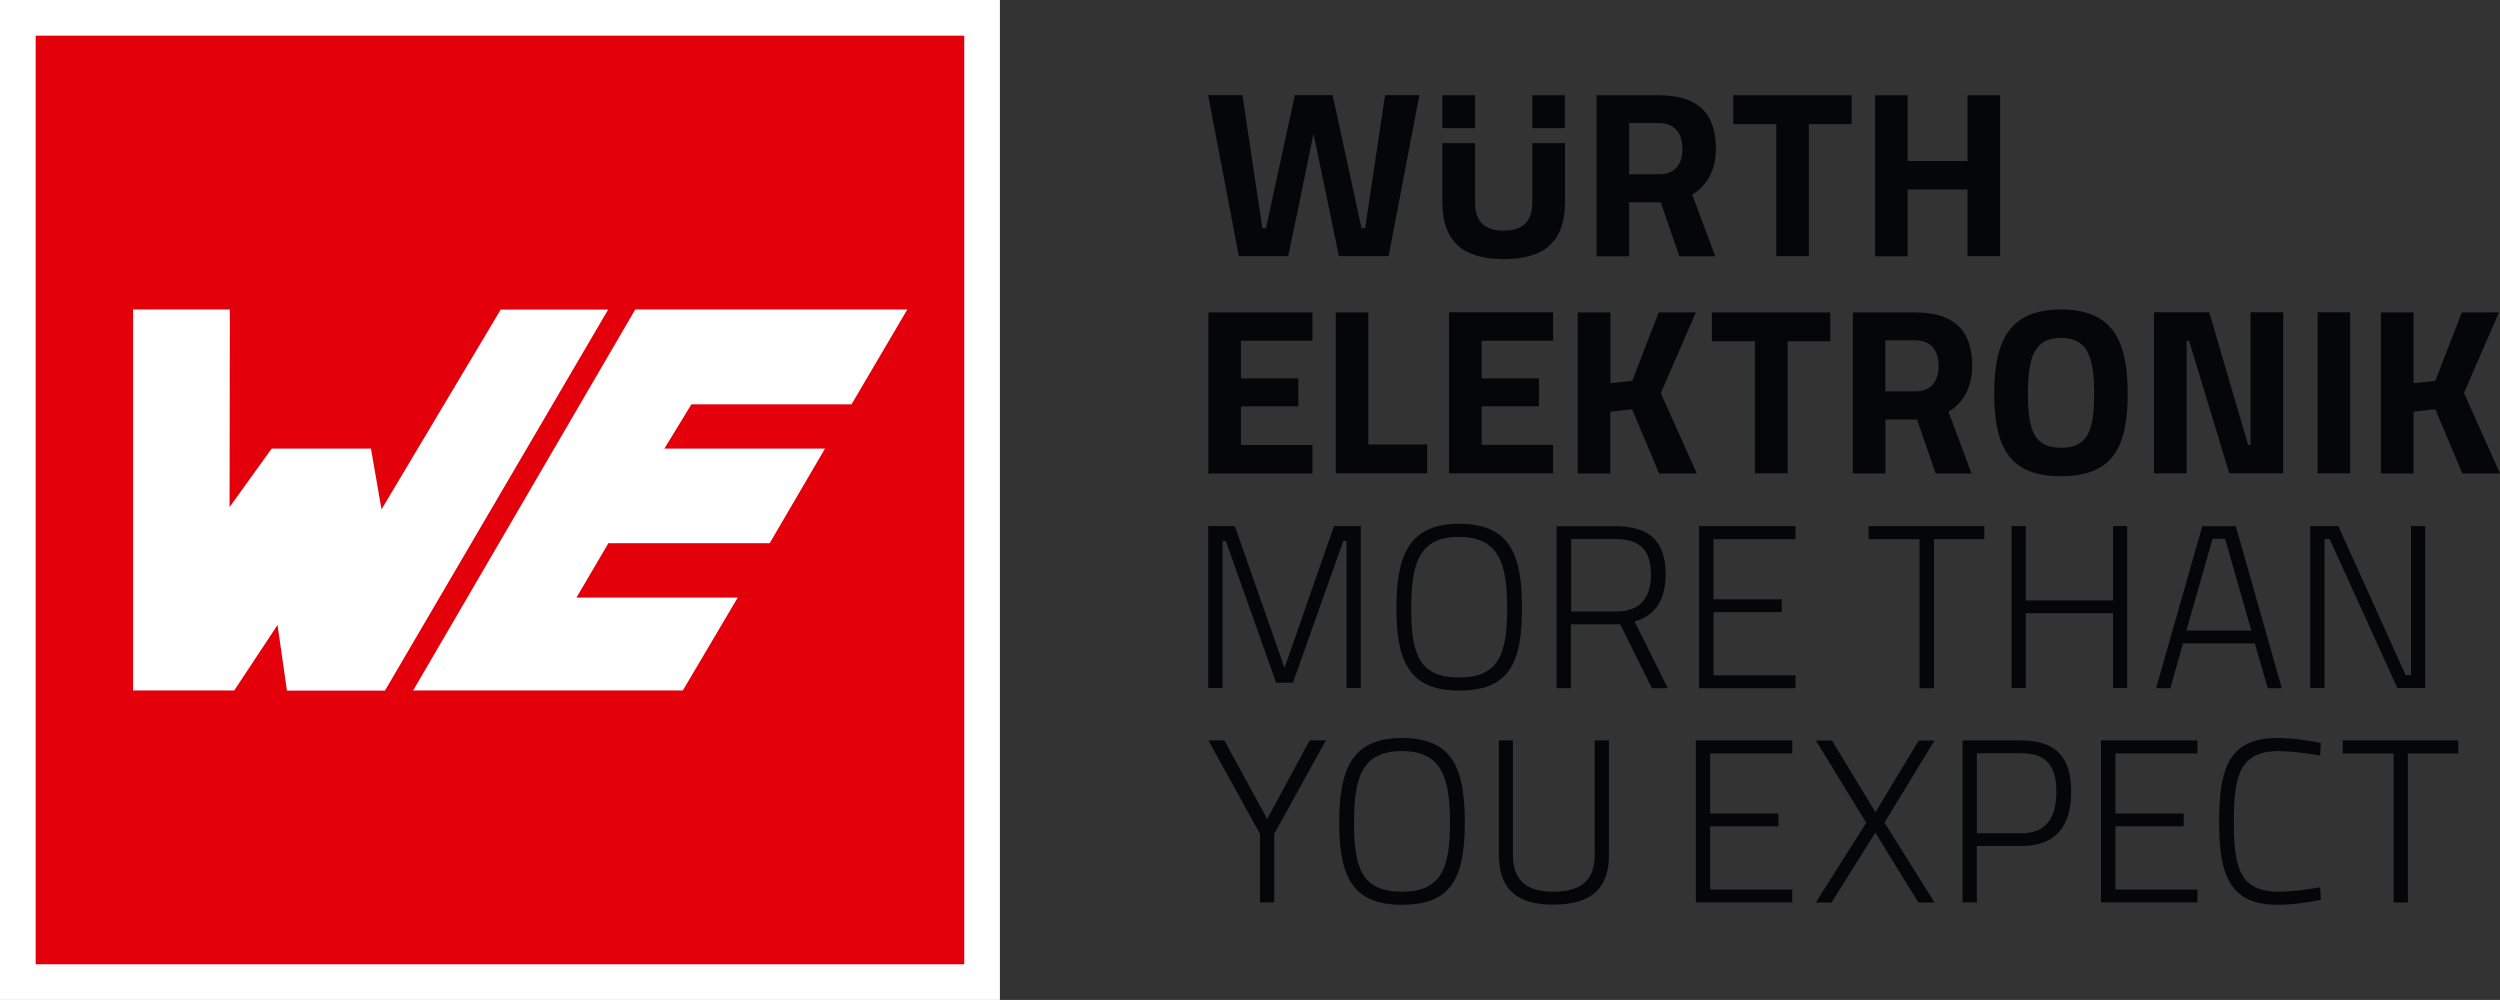 <?xml version="1.0" encoding="UTF-8"?>
<svg id="Layer_1" data-name="Layer 1" xmlns="http://www.w3.org/2000/svg" viewBox="0 0 187.09 74.83">
  <rect x="0" y="0" width="187.09" height="74.83" fill="#333333" stroke="none"/>
  <defs>
    <style>
      .cls-1 {
        fill: #fff;
      }

      .cls-1, .cls-2, .cls-3 {
        stroke-width: 0px;
      }

      .cls-2 {
        fill: #050607;
      }

      .cls-3 {
        fill: #e3000b;
      }
    </style>
  </defs>
  <g>
    <rect class="cls-1" width="74.83" height="74.83"/>
    <path class="cls-3" d="M2.67,2.67v69.49h69.49V2.67H2.67ZM21.47,51.67l-.7-4.9-3.24,4.9h-7.57v-28.51h7.24l-.02,14.79,3.15-4.38h7.43l.79,4.55,8.92-14.95h8.04l-16.7,28.51h-7.35ZM63.72,30.26h-11.98l-2.02,3.31h12.02l-4.14,7.08h-12.07l-2.39,4.07h12.07l-4.11,6.95h-20.18l16.62-28.51h20.36l-4.17,7.09Z"/>
  </g>
  <path class="cls-2" d="M183.98,55.41h-8.66v.98h3.81v11.15h1.07v-11.15h3.77v-.98ZM166.07,61.52c0,3.94.78,6.19,4.36,6.19,1.14,0,2.41-.19,3.25-.37l-.05-.94c-.85.16-2.1.33-3.1.33-2.91,0-3.36-1.8-3.36-5.22s.43-5.3,3.34-5.3c.97,0,2.35.19,3.12.33l.05-.94c-.78-.16-2.04-.37-3.25-.37-3.65,0-4.36,2.3-4.36,6.28M168.47,47.19h-4.85l1.96-6.87h.94l1.96,6.87ZM169.7,51.5h1.06l-3.44-12.12h-2.51l-3.46,12.12h1.07l.95-3.35h5.37l.97,3.35ZM164.45,55.41h-7.22v12.12h7.22v-.96h-6.14v-4.73h5.11v-.96h-5.11v-4.5h6.14v-.98ZM158.13,39.37v5.56h-6.53v-5.56h-1.07v12.12h1.07v-5.6h6.53v5.6h1.06v-12.12h-1.06ZM147.94,56.37h3.32c1.87,0,2.63.93,2.63,2.88s-.76,3.11-2.63,3.11h-3.32v-5.98ZM151.27,55.41h-4.4v12.12h1.07v-4.22h3.32c2.58,0,3.74-1.46,3.74-4.06s-1.16-3.84-3.74-3.84M144.73,51.5v-11.15h3.77v-.98h-8.66v.98h3.81v11.15h1.07ZM135.89,55.41l3.77,6.16-3.77,5.97h1.18l3.27-5.23,3.22,5.23h1.21l-3.74-5.98,3.74-6.14h-1.18l-3.24,5.36-3.25-5.36h-1.21ZM133.78,35.42v-9.88h3.19v-2.16h-8.86v2.16h3.22v9.88h2.45ZM127.15,51.5h7.22v-.96h-6.14v-4.73h5.11v-.96h-5.11v-4.5h6.14v-.98h-7.22v12.12ZM134.13,55.41h-7.22v12.12h7.22v-.96h-6.15v-4.73h5.11v-.96h-5.11v-4.5h6.15v-.98ZM117.58,45.76v-5.42h3.34c1.8,0,2.63.84,2.63,2.65,0,1.62-.68,2.77-2.63,2.77h-3.34ZM117.58,46.72h3.67l2.37,4.78h1.19l-2.48-4.99c1.61-.44,2.32-1.71,2.32-3.54,0-2.51-1.26-3.59-3.74-3.59h-4.42v12.12h1.07v-4.78ZM113.23,55.41h-1.06v8.56c0,2.7,1.51,3.73,4.05,3.73,2.68,0,4.19-1.03,4.19-3.73v-8.56h-1.07v8.56c0,2.02-1.13,2.76-3.12,2.76-1.87,0-3-.75-3-2.76v-8.56ZM110.88,33.3v-2.89h4.29v-2.09h-4.29v-2.82h5.35v-2.13h-7.79v12.05h7.79v-2.13h-5.35ZM109.19,40.18c2.93,0,3.6,1.92,3.6,5.32s-.6,5.2-3.6,5.2-3.58-1.76-3.58-5.2.64-5.32,3.58-5.32M109.19,39.2c-3.7,0-4.69,2.3-4.69,6.3s.97,6.18,4.69,6.18,4.71-2.01,4.71-6.18-1-6.3-4.71-6.3M101.33,61.53c0-3.42.64-5.32,3.58-5.32s3.6,1.92,3.6,5.32-.61,5.2-3.6,5.2-3.58-1.76-3.58-5.2M100.22,61.53c0,4.03.97,6.18,4.69,6.18s4.71-2.01,4.71-6.18-1-6.3-4.71-6.3-4.69,2.3-4.69,6.3M91.62,55.41h-1.19l3.86,6.99v5.13h1.07v-5.13l3.86-6.99h-1.21l-3.18,5.88-3.2-5.88ZM92.43,39.37h-2.01v12.12h1.07v-11.01h.24l3.77,10.61h1.26l3.77-10.61h.24v11.01h1.07v-12.12h-2.01l-3.7,10.61-3.72-10.61ZM98.22,23.38h-7.79v12.05h7.79v-2.13h-5.35v-2.89h4.29v-2.09h-4.29v-2.82h5.35v-2.13ZM103.92,19.17l2.3-12.05h-2.57l-1.49,9.96h-.27l-2.16-9.96h-2.83l-2.16,9.96h-.27l-1.49-9.96h-2.57l2.3,12.05h3.7l1.89-9.16,1.9,9.16h3.7ZM99.95,35.42h6.86v-2.16h-4.41v-9.88h-2.44v12.05ZM107.94,9.59h2.44v-2.46h-2.44v2.46ZM114.67,9.59h2.44v-2.46h-2.44v2.46ZM117.12,15.1v-4.39h-2.45v4.44c0,1.42-.71,2.11-2.14,2.11s-2.14-.67-2.14-2.11v-4.44h-2.45v4.39c0,3.01,1.58,4.29,4.59,4.29s4.59-1.27,4.59-4.29M120.51,23.38h-2.44v12.05h2.44v-4.62l1.63-.18,2.02,4.8h2.82l-2.69-6.01,2.62-6.04h-2.78l-1.98,5.12-1.63.18v-5.3ZM125.91,11.13c0,1.06-.5,1.91-1.72,1.91h-2.27v-3.83h2.23c1.17,0,1.75.76,1.75,1.91M128.41,11.1c0-2.75-1.51-3.97-4.25-3.97h-4.68v12.05h2.44v-4.04h2.36l1.4,4.04h2.68l-1.72-4.61c1.1-.69,1.77-1.81,1.77-3.47M135.38,9.29h3.19v-2.16h-8.86v2.16h3.22v9.88h2.44v-9.88ZM141.1,25.47h2.23c1.17,0,1.75.76,1.75,1.91,0,1.06-.5,1.91-1.72,1.91h-2.27v-3.83ZM143.34,23.38h-4.68v12.05h2.44v-4.04h2.36l1.4,4.04h2.68l-1.72-4.61c1.1-.69,1.77-1.81,1.77-3.47,0-2.75-1.5-3.97-4.25-3.97M147.24,19.17h2.44V7.13h-2.44v4.92h-4.48v-4.92h-2.44v12.05h2.44v-5h4.48v5ZM156.72,29.47c0,2.78-.5,4.04-2.48,4.04s-2.48-1.26-2.48-4.04.5-4.18,2.48-4.18,2.48,1.4,2.48,4.18M159.23,29.47c0-4.07-1.2-6.31-4.99-6.31s-5,2.23-5,6.31,1.2,6.17,5,6.17,4.99-2.09,4.99-6.17M166.85,35.42h4.02v-12.05h-2.45v9.92h-.18l-2.91-9.92h-4.13v12.05h2.44v-9.92h.18l3.01,9.92ZM175,39.37h-2.11v12.12h1.07v-11.15h.38l5.07,11.15h2.08v-12.12h-1.06v11.16h-.4l-5.04-11.16ZM173.44,35.42h2.44v-12.05h-2.44v12.05ZM184.39,29.42l2.62-6.04h-2.78l-1.98,5.12-1.63.18v-5.3h-2.44v12.05h2.44v-4.62l1.63-.18,2.02,4.8h2.82l-2.69-6.01Z"/>
</svg>
